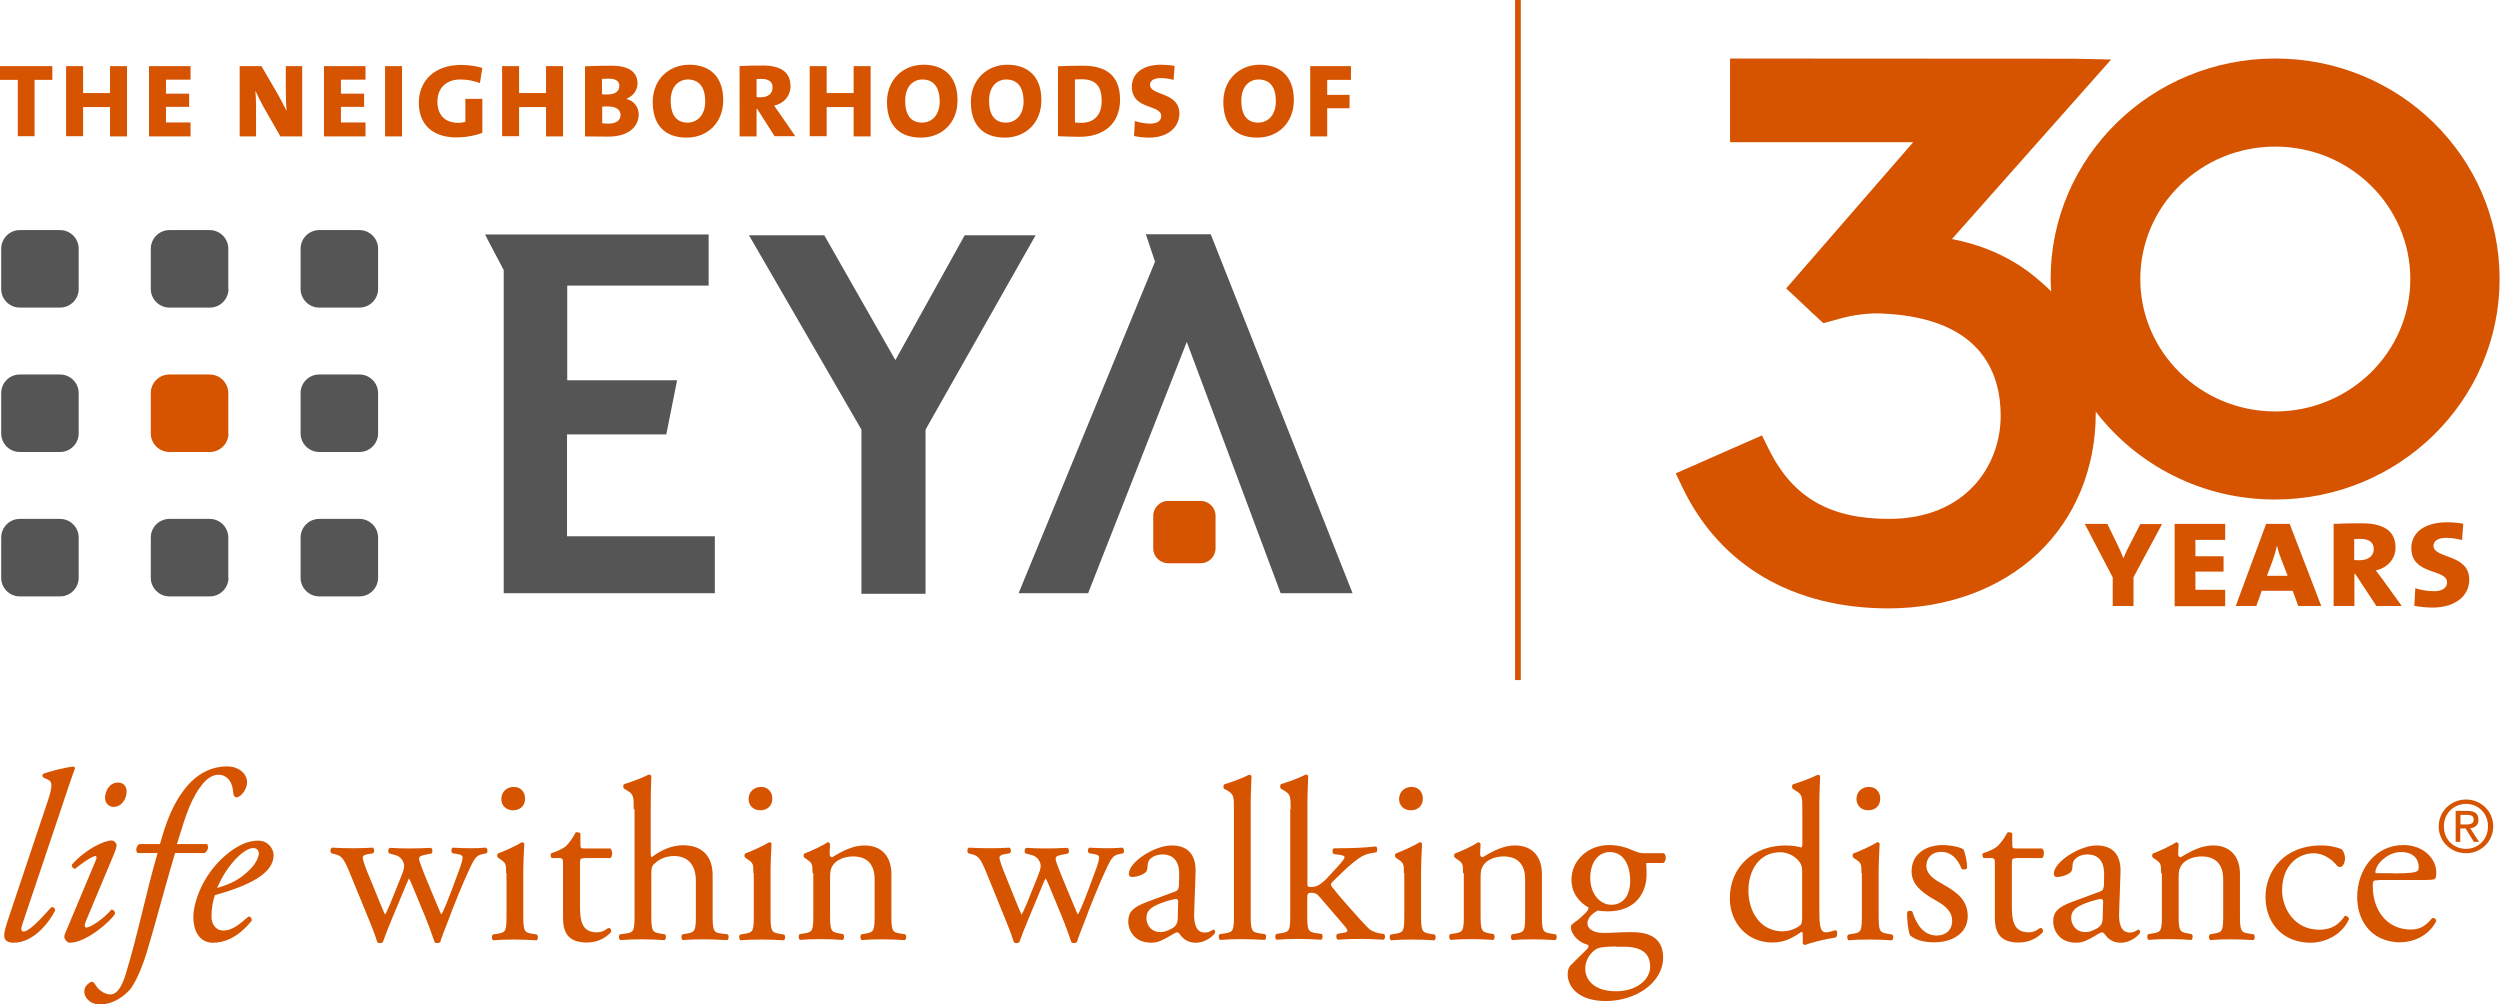 <svg xmlns="http://www.w3.org/2000/svg" viewBox="0 0 1251.7 502.8" xml:space="preserve"><path d="M114.4 217c0 5.1-4.2 9.3-9.3 9.3H84.8c-5.1 0-9.3-4.2-9.3-9.3v-20.2c0-5.2 4.2-9.3 9.3-9.3H105c5.1 0 9.3 4.2 9.3 9.3V217z" fill="#d65300"/><path d="M39.4 289.3c0 5.1-4.2 9.3-9.3 9.3H9.9c-5.2 0-9.3-4.2-9.3-9.3v-20.2c0-5.1 4.2-9.3 9.3-9.3h20.2c5.1 0 9.3 4.2 9.3 9.3v20.2zM114.4 289.3c0 5.1-4.2 9.3-9.3 9.3H84.8c-5.1 0-9.3-4.2-9.3-9.3v-20.2c0-5.1 4.2-9.3 9.3-9.3H105c5.1 0 9.3 4.2 9.3 9.3v20.2zM189.3 289.3c0 5.1-4.2 9.3-9.3 9.3h-20.2c-5.1 0-9.3-4.2-9.3-9.3v-20.2c0-5.1 4.2-9.3 9.3-9.3H180c5.1 0 9.3 4.2 9.3 9.3v20.2zM39.4 217c0 5.1-4.2 9.3-9.3 9.3H9.9c-5.2 0-9.3-4.2-9.3-9.3v-20.2c0-5.2 4.2-9.3 9.3-9.3h20.2c5.1 0 9.3 4.2 9.3 9.3V217zM189.3 217c0 5.1-4.2 9.3-9.3 9.3h-20.2c-5.1 0-9.3-4.2-9.3-9.3v-20.2c0-5.2 4.2-9.3 9.3-9.3H180c5.1 0 9.3 4.2 9.3 9.3V217zM39.4 144.7c0 5.1-4.2 9.3-9.3 9.3H9.9c-5.2 0-9.3-4.2-9.3-9.3v-20.2c0-5.1 4.2-9.3 9.3-9.3h20.2c5.1 0 9.3 4.2 9.3 9.3v20.2zM114.4 144.7c0 5.1-4.2 9.3-9.3 9.3H84.8c-5.1 0-9.3-4.2-9.3-9.3v-20.2c0-5.1 4.2-9.3 9.3-9.3H105c5.1 0 9.3 4.2 9.3 9.3v20.2zM189.3 144.7c0 5.1-4.2 9.3-9.3 9.3h-20.2c-5.1 0-9.3-4.2-9.3-9.3v-20.2c0-5.1 4.2-9.3 9.3-9.3H180c5.1 0 9.3 4.2 9.3 9.3v20.2z" fill="#555"/><path fill="none" stroke="#d65300" stroke-width="2.864" stroke-miterlimit="10" d="M760 0v340.5"/><g fill="#d65300"><path d="M17.3 40v28.2H8.9V40H0v-6.9h26.2V40h-8.9zM55.1 68.3V53.6H41.6v14.6h-8.5V33.1h8.5v13.5h13.5V33.1h8.5v35.2h-8.5zM74.6 68.3V33.1h20.8v6.8H83.1v7h11.6v6.6H83.1v7.8h12.3v7H74.6zM140.4 68.3l-8.7-15.2c-1.5-2.7-2.8-5.4-3.8-7.7.2 2.6.3 6.1.3 9.5v13.4H120V33.1h10.9L139 47c1.6 2.9 3.2 5.9 4.5 8.6-.3-3-.4-7.7-.4-11V33.1h8.2v35.2h-10.9zM162.2 68.3V33.1H183v6.8h-12.3v7h11.6v6.6h-11.6v7.8H183v7h-20.8zM192.8 68.3V33.1h8.5v35.2h-8.5zM240.3 41.6c-2.9-1.1-6.2-1.8-9.8-1.8-7 0-11.5 4.2-11.5 11.1 0 6.5 3.6 10.6 10.5 10.6 1.3 0 2.5-.2 3.5-.5V49.5h8.5v17c-3.6 1.4-8.2 2.3-13 2.3-12 0-18.8-6.6-18.8-17.3 0-11.2 8-19 21.2-19 3.7 0 7.5.6 10.6 1.5l-1.2 7.6zM273.4 68.3V53.6h-13.5v14.6h-8.5V33.1h8.5v13.5h13.5V33.1h8.5v35.2h-8.5zM304.5 68.4c-2.2 0-6.3-.1-11.6-.1V33.2c3.4-.2 8.9-.3 13.5-.3 8.1 0 12.8 3 12.8 8.9 0 3.3-2.2 6.3-5.4 7.6v.2c3.8.9 6 4.3 6 7.8-.1 5.5-4.4 11-15.3 11zm.5-29c-1.3 0-2.5 0-3.6.1v7.7c.7.1 1.5.1 2.5.1 4.2 0 6.2-1.6 6.2-4.3 0-2.2-1.6-3.6-5.1-3.6zm-.7 13.9c-.4 0-2.2 0-2.8.1v8.3c.7.1 2 .2 3.3.2 3.8 0 5.9-1.7 5.9-4.4-.1-2.8-2.5-4.2-6.4-4.2zM343.8 68.9c-11.4 0-17-6.8-17-17.8 0-11.5 8.3-18.7 18.3-18.7 9.7 0 17 5.4 17 17.7 0 11.6-8.1 18.8-18.3 18.8zm.6-29.1c-4.4 0-8.6 3.3-8.6 10.6 0 6.8 2.6 11 8.5 11 4 0 8.8-2.9 8.8-10.8-.1-7-3.1-10.8-8.7-10.8zM387.9 68.3l-8.8-13.8h-.3v13.8h-8.5V33.1c3.1-.2 7.1-.3 11.5-.3 8.7 0 14 3 14 10.4 0 4.7-3.2 8.6-8.2 9.7 1 1.4 1.9 2.7 2.8 4l7.8 11.3h-10.3zm-6.7-28.8c-.9 0-1.9.1-2.4.1v9c.4.1 1.3.1 2.1.1 3.6 0 5.9-1.8 5.9-4.8.1-2.7-1.6-4.4-5.6-4.4zM427.4 68.3V53.6h-13.5v14.6h-8.5V33.1h8.5v13.5h13.5V33.1h8.5v35.2h-8.5zM461.1 68.9c-11.4 0-17-6.8-17-17.8 0-11.5 8.3-18.7 18.3-18.7 9.7 0 17 5.4 17 17.7.1 11.6-8 18.8-18.3 18.8zm.7-29.1c-4.4 0-8.6 3.3-8.6 10.6 0 6.8 2.6 11 8.5 11 4.1 0 8.8-2.9 8.8-10.8-.1-7-3.1-10.8-8.7-10.8zM503.1 68.9c-11.4 0-17-6.8-17-17.8 0-11.5 8.3-18.7 18.3-18.7 9.7 0 17 5.4 17 17.7 0 11.6-8.1 18.8-18.3 18.8zm.7-29.1c-4.4 0-8.6 3.3-8.6 10.6 0 6.8 2.6 11 8.5 11 4 0 8.8-2.9 8.8-10.8-.1-7-3.1-10.8-8.7-10.8zM540.6 68.5c-3.9 0-7.5-.2-10.9-.3v-35c2.9-.2 7.6-.3 12.6-.3 11.1 0 18.5 4.6 18.5 17.1-.1 12-8.2 18.5-20.2 18.5zm1.1-28.8c-1.4 0-2.6 0-3.5.1v21.5c.7.1 1.9.2 3.2.2 5.9 0 10.2-3.4 10.2-10.9 0-6.6-2.3-10.9-9.9-10.9zM575.3 68.9c-2.6 0-5.2-.3-7.5-.8l.4-7.5c2.1.7 5.1 1.3 7.8 1.3 3.1 0 5.4-1.2 5.4-3.8 0-6-14.7-2.9-14.7-14.7 0-6.6 5.4-11 14.7-11 2 0 4.4.2 6.7.6l-.5 7c-2.1-.6-4.4-.9-6.6-.9-3.6 0-5.2 1.5-5.2 3.4 0 5.5 14.7 3.4 14.7 14.4-.1 6.9-5.8 12-15.2 12zM629.5 68.9c-11.4 0-17-6.8-17-17.8 0-11.5 8.3-18.7 18.3-18.7 9.7 0 17 5.4 17 17.7 0 11.6-8.1 18.8-18.3 18.8zm.6-29.1c-4.4 0-8.6 3.3-8.6 10.6 0 6.8 2.6 11 8.5 11 4.1 0 8.8-2.9 8.8-10.8 0-7-3-10.8-8.7-10.8zM664.5 40v7.5h11.2v6.7h-11.2v14.1H656V33.1h20.4V40h-11.9z"/></g><path d="M608.6 274.5c0 4.1-3.3 7.5-7.5 7.5h-16.2c-4.1 0-7.5-3.3-7.5-7.5v-16.2c0-4.1 3.3-7.5 7.5-7.5h16.2c4.1 0 7.5 3.3 7.5 7.5v16.2z" fill="#d65300"/><path d="M252.2 297V135.2c0-.2-9-16.8-9.3-17.8h111.9V143H284v47.4h55l-5.4 27.1h-49.7v51h74V297H252.2zM518.5 117.8H483l-34.7 62.5-35.6-62.5H375l56.3 97.3v82.2h32.1v-82.2zM606.2 117.3h-32.5l4.6 13.7L510 297h34.8l49.4-125.8 47 125.8h36z" fill="#555"/><g fill="#d65300"><path d="M1068.2 289v14.4h-10.4v-14.3l-14-26.8h11.3l5.1 10.5c1.2 2.4 2.1 4.6 2.9 6.6h.1c.9-2.3 2.1-4.8 3.5-7.4l4.9-9.6h10.9l-14.3 26.6zM1088.8 303.4v-41.1h25.3v8h-14.9v8.2h14.1v7.7h-14.1v9.1h14.9v8.2h-25.3zM1150.7 303.4l-2.8-7.6h-15.5l-2.7 7.6h-10.3l15.2-41.1h11.8l15.8 41.1h-11.5zm-8.5-23.3c-.9-2.3-1.6-4.4-2.1-6.8h-.1c-.5 2.3-1.2 4.8-2.1 7.3l-2.9 7.7h10.4l-3.2-8.2zM1189.8 303.4l-10.6-16.1h-.4v16.1h-10.4v-41.1c3.8-.2 8.6-.3 14-.3 10.6 0 17 3.5 17 12.2 0 5.5-3.9 10.1-9.9 11.4 1.2 1.6 2.4 3.1 3.5 4.6l9.5 13.2h-12.7zm-8.2-33.6c-1.1 0-2.3.1-2.9.1v10.5c.5.1 1.6.1 2.6.1 4.4 0 7.2-2.1 7.2-5.6 0-3.2-2.1-5.1-6.9-5.1zM1218 304.2c-3.1 0-6.3-.3-9.2-.9l.5-8.8c2.5.9 6.2 1.5 9.4 1.5 3.8 0 6.5-1.5 6.5-4.4 0-7-17.9-3.4-17.9-17.2 0-7.7 6.6-12.9 17.8-12.9 2.4 0 5.4.2 8.2.7l-.6 8.2c-2.5-.7-5.3-1.1-8-1.1-4.3 0-6.3 1.7-6.3 4 0 6.4 17.9 4 17.9 16.8.1 8.1-6.9 14.1-18.3 14.1z"/></g><path d="M1139.2 29.3c-62.1 0-112.5 49.4-112.5 110.4 0 2.1.2 4.1.3 6.2-1.8-1.8-3.8-3.6-5.9-5.4-11.7-10.3-26.5-17.5-43.8-20.8l79.7-89.9-18.3-.4-172.5-.1v41.9h91.7l-63.6 73.2 5.9 5.5c3.2 3 7.1 6.7 7.8 7.4-1.3-1.4 4.4 4.2 5 4.5l1.1-.3 6.9-1.9c6.9-2 15.1-3 21.9-2.6 51.1 2.4 58.8 32 58.8 51.2 0 24.9-17.5 51.6-55.9 51.6-29.6 0-48.2-10.7-60.1-34.7l-3.5-7.1-43.2 19 3.6 7.5c18.8 38.8 55.3 60.1 102.9 60.1 29.4 0 56-9.8 74.8-27.5 18.7-17.7 29-42.6 29-70.2v-.8c20.5 26.7 53 44 89.7 44 62.1 0 112.5-49.4 112.5-110.4s-50.1-110.4-112.3-110.4zm0 176.7c-37.3 0-67.6-29.7-67.6-66.3s30.2-66.3 67.6-66.3c37.3 0 67.6 29.7 67.6 66.3s-30.3 66.3-67.6 66.3z" fill="#d65300"/><g><g fill="#d65300"><path d="M11.3 462.4c-1 2.8-.8 4 .5 4 2.7 0 8.3-5.9 13.9-12.2 1.2-.1 1.9.5 1.9 1.7-3.1 6-10.7 16.1-20.8 16.1-3.6 0-4.7-1.7-4.7-3.6s.6-4.1 2.7-10.3L24 400.8c2.9-8.5 1.7-9.7-.1-10.5l-2.2-1c-.6-.5-.6-1.6 0-1.9 2.2-.8 9.7-3.1 15.3-3.6l.6.7c-1.6 4.4-2.8 7.7-7.1 20.8l-19.2 57.1zM47.9 430.9c.6-1.3.6-2.3-.2-2.3s-4 1.5-10.1 6.4c-1.1-.1-1.8-1.1-1.6-2.1 6.7-7.6 16-12.1 20-12.1.8 0 1.5.7 1.9 1.2.7.7.7 1.8-.7 5.3l-14.4 34.4c-.5 1.2-.6 2.7.4 2.7 2.1 0 8.5-4.2 12.6-9 1.2.1 1.8 1 1.8 2.1C55.7 461 43.3 472 34.9 472c-.6 0-1.3-.4-1.9-1.1-.7-.8-1.1-1.9-.5-3.3l15.4-36.7zm15.5-34.5c0 3.7-2.7 7.6-6.4 7.6-3.1 0-4.4-2.4-4.4-4.6 0-2.7 1.8-7.6 6.5-7.6 2.8 0 4.3 2 4.3 4.6z"/><path d="M87.7 427c-.7 2.1-1.7 5.9-2.8 9.6-3.9 13.4-7.4 26.9-11.4 40.2-3.4 10.9-7 17.6-9.6 19.9-1.5 1.4-6.7 6.2-13.8 6.2-5.6 0-7.9-4.1-7.9-6.2 0-2.7 1.5-3.8 2.3-4.4 1.7-1.5 2.5-.5 3.5 1.1 1.7 2.8 4.8 4.5 7.3 4.5 2.2 0 5.1-1.8 7.6-10 6.2-20.2 10.2-41 16-60.8h-10c-1.2-1.1-.7-3.4.8-4.5h10.4c3.1-10.9 6.3-20.3 13.4-28.8 6-7.1 13.2-10.1 20.3-10.1 5.1 0 9.9 3.2 9.9 8 0 3.7-3.3 7.5-5.2 7.5-1.1 0-1.6-1.1-1.7-1.9-.4-7.3-4.2-9.4-7.4-9.4-3.5 0-6.5 2.4-9.4 6.5-5.7 8.1-8.1 17.9-11.4 28.2h15.1c.8 1.3.6 3.2-1.2 4.5H87.7zM137 428.1c0 9.2-12 15.2-29.4 20.1-.8 2.1-1.7 5.9-1.7 10.8 0 4.1 2.5 6.9 5.8 6.9 4.3 0 7.4-2.4 12.7-7 1.1 0 1.8 1 1.6 2.1-7.4 9.1-14.3 11-19.4 11-7.3 0-9.8-6.8-9.8-12.7 0-7.6 4.8-22.4 18-32.6 6.3-4.8 11-5.8 14.5-5.8 4.9 0 7.7 4.1 7.7 7.2zm-19.3 2.3c-4.7 5.1-7.5 10.7-9 14.2 8-2.4 11.7-4.7 16.2-9 3.7-3.5 4.7-7.2 4.7-8.2 0-1.2-.6-2.8-2.8-2.8-1.6 0-4.7 1.1-9.1 5.8zM174.7 436c-2.7-6.5-4-7.6-6.9-8.3l-1.9-.5c-.6-.6-.7-2.3.4-2.8 3.6.2 6.8.3 10.3.3 3.6 0 6.9-.1 10-.3.9.5 1 2.2.2 2.8l-2.7.5c-1.6.2-2.5.9-2.5 1.6s.6 2.9 1.8 6l7.2 17.6c1 2.6 2.1 4.7 2.1 5 .4-.2 1.3-2.2 2.7-5.5l5.6-13.9c1.5-3.7 1.6-5.2 1-6.7-1-2.5-2.8-3.5-5.3-4l-1.8-.5c-.8-.7-.6-2.4.3-2.8 2.9.2 6.6.3 9.6.3 3.6 0 7-.1 10.9-.3 1 .3 1 2.2.4 2.8l-2.4.5c-4.6.9-4.4 1.3-3 5.3 1.3 3.8 7.5 18.4 8.8 21.5.7 1.7 1.2 3 1.5 3.2.2-.2.8-1.4 1.6-3.2 1.5-3.3 6.1-15.6 7.8-20.4.9-2.6 1.2-4.1 1.2-5 0-.7-.7-1.3-2.1-1.5l-2.9-.5c-.9-.6-.7-2.4.1-2.8 3.3.2 6.2.3 9.1.3 2.2 0 5-.1 7.5-.3.9.5 1 2.2.3 2.8l-2.3.5c-2.8.6-3.8 2.2-6.2 7.3-3.1 6.5-8.7 20.3-10.8 26.2-1.6 4.1-3 7.5-3.9 10.5-.5.3-.9.5-1.5.5-.5 0-.9-.1-1.3-.5-.7-2.1-2.8-8.1-4.7-12.7l-5.5-13.3c-.8-2.1-2.5-5.9-2.6-5.9s-1.7 3.6-2.5 5.7l-6 14.4c-2.1 5-3.7 9.1-4.6 11.8-.4.3-.8.5-1.4.5-.5 0-1-.1-1.4-.5-.7-2.4-2.5-7.2-3.5-9.6L174.7 436zM253.4 437.2c0-4.5 0-5.1-3.1-7.1l-1-.7c-.5-.5-.5-1.7.1-2.1 2.6-.9 9.2-3.9 11.9-5.6.6 0 1 .2 1.2.7-.2 4-.5 9.6-.5 14.3v20.8c0 8.3.2 9.4 4.4 10l2.4.4c.8.6.6 2.5-.2 2.9-3.5-.2-6.8-.4-10.8-.4-4.2 0-7.6.1-10.8.4-.8-.4-1-2.3-.2-2.9l2.4-.4c4.3-.6 4.4-1.7 4.4-10v-20.3zm9.5-37.4c0 4-2.9 5.9-6 5.9-3.6 0-5.9-2.5-5.9-5.6 0-3.8 2.9-6.1 6.2-6.1 3.5-.1 5.7 2.6 5.7 5.8zM292.5 429.7c-2 0-2.1.4-2.1 2.8V454c0 6.7.8 12.8 8.4 12.8 1.2 0 2.2-.2 3.1-.6 1-.4 2.5-1.6 2.9-1.6.9 0 1.4 1.3 1.2 2-2.1 2.4-6.2 5.3-12.1 5.3-9.9 0-12-5.5-12-12.4V433c0-3.1-.1-3.4-2.4-3.4h-3.2c-.7-.5-.8-1.7-.3-2.4 3.3-1 6.2-2.5 7.4-3.6 1.5-1.4 3.7-4.5 4.8-6.8.6-.2 2-.2 2.4.6v5.2c0 2.1.1 2.2 2.1 2.2h12.8c1.4 1 1.2 4.1.1 4.8h-13.1zM317.3 405.2c0-6.8-.1-7.5-3.6-9.6l-1.2-.7c-.6-.3-.6-2 0-2.3 2.9-.9 8.3-2.7 12.4-4.8.5 0 .9.2 1.2.7-.1 3.5-.3 9.2-.3 14.3V427c0 1 .1 2 .5 2.2 4.1-3.2 9.7-6 15.6-6 10.9 0 14.9 6.8 14.9 14.9v19.3c0 8.3.2 9.6 4.4 10l3.1.4c.8.6.6 2.5-.2 2.9-4.2-.2-7.5-.4-11.5-.4-4.2 0-7.6.1-10.7.4-.8-.4-1-2.3-.2-2.9l2.3-.4c4.3-.7 4.4-1.7 4.4-10v-16.5c0-7.4-3.6-12.3-10.9-12.3-3.9 0-6.9 1.4-9 3.1-2.1 1.7-2.4 2.3-2.4 6.3v19.4c0 8.3.2 9.4 4.4 10l2.4.4c.8.5.6 2.5-.2 2.9-3.5-.2-6.8-.4-10.8-.4-4.2 0-7.6.1-11.3.4-.8-.4-1-2.3-.2-2.9l2.9-.4c4.3-.5 4.4-1.7 4.4-10v-52.2zM377.2 437.2c0-4.5 0-5.1-3.1-7.1l-1-.7c-.5-.5-.5-1.7.1-2.1 2.6-.9 9.2-3.9 11.9-5.6.6 0 1 .2 1.2.7-.2 4-.5 9.6-.5 14.3v20.8c0 8.3.2 9.4 4.4 10l2.4.4c.8.6.6 2.5-.2 2.9-3.5-.2-6.8-.4-10.8-.4-4.1 0-7.6.1-10.8.4-.8-.4-1-2.3-.2-2.9l2.4-.4c4.3-.6 4.4-1.7 4.4-10v-20.3zm9.5-37.4c0 4-2.9 5.9-6 5.9-3.6 0-5.9-2.5-5.9-5.6 0-3.8 2.9-6.1 6.2-6.1 3.5-.1 5.7 2.6 5.7 5.8zM406.8 437.2c0-4.5 0-5.1-3.1-7.1l-1-.7c-.5-.5-.5-1.7.1-2.1 2.7-.9 9.2-3.9 11.5-5.6.5 0 1 .2 1.3.8-.2 2.6-.2 4.4-.2 5.4 0 .7.5 1.3 1.3 1.3 4.8-3 10.3-5.9 16.1-5.9 9.6 0 13.5 6.6 13.5 14.3v19.8c0 8.3.2 9.4 4.4 10l2.5.4c.8.6.6 2.5-.2 2.9-3.5-.2-6.8-.4-10.8-.4-4.1 0-7.6.1-10.7.4-.8-.4-1-2.3-.2-2.9l2.2-.4c4.3-.7 4.4-1.7 4.4-10v-17.2c0-6.6-3-11.4-10.8-11.4-4.4 0-8.2 1.8-9.8 4-1.5 2-1.7 3.6-1.7 6.9v17.6c0 8.3.2 9.3 4.4 10l2.1.4c.8.6.6 2.5-.2 2.9-3.1-.2-6.5-.4-10.5-.4-4.2 0-7.6.1-10.8.4-.8-.4-1-2.3-.2-2.9l2.4-.4c4.3-.6 4.4-1.7 4.4-10v-20.1zM493.5 436c-2.7-6.5-4-7.6-6.9-8.3l-1.8-.5c-.6-.6-.7-2.3.3-2.8 3.6.2 6.8.3 10.3.3 3.6 0 6.9-.1 10-.3.9.5 1 2.2.2 2.8l-2.7.5c-1.6.2-2.5.9-2.5 1.6s.6 2.9 1.8 6l7.1 17.6c1 2.6 2.1 4.7 2.1 5 .3-.2 1.3-2.2 2.7-5.5l5.6-13.9c1.5-3.7 1.6-5.2 1-6.7-1-2.5-2.8-3.5-5.3-4l-1.9-.5c-.8-.7-.6-2.4.4-2.8 2.9.2 6.6.3 9.6.3 3.6 0 7-.1 10.9-.3 1 .3 1 2.2.4 2.8l-2.4.5c-4.6.9-4.4 1.3-3 5.3 1.3 3.8 7.5 18.4 8.8 21.5.7 1.7 1.2 3 1.5 3.2.2-.2.8-1.4 1.6-3.2 1.5-3.3 6.1-15.6 7.8-20.4.9-2.6 1.2-4.1 1.2-5 0-.7-.7-1.3-2.1-1.5l-2.9-.5c-.9-.6-.7-2.4.1-2.8 3.3.2 6.2.3 9.1.3 2.2 0 5-.1 7.5-.3.9.5 1 2.2.4 2.8l-2.3.5c-2.8.6-3.8 2.2-6.2 7.3-3.1 6.5-8.7 20.3-10.8 26.2-1.6 4.1-3 7.5-3.9 10.5-.5.3-.9.5-1.5.5-.5 0-.9-.1-1.3-.5-.7-2.1-2.8-8.1-4.7-12.7l-5.5-13.3c-.8-2.1-2.5-5.9-2.7-5.9-.1 0-1.7 3.6-2.5 5.7l-6 14.4c-2.1 5-3.7 9.1-4.6 11.8-.3.3-.8.5-1.4.5-.5 0-1-.1-1.4-.5-.7-2.4-2.5-7.2-3.5-9.6L493.5 436zM588.3 446.4c1.7-.6 1.8-1.6 2-3.3l.1-5.3c.1-4.3-1.3-10-8.4-10-3.2 0-7.2 1.6-7.4 5.2-.1 1.9-.2 3.2-1.2 3.9-1.7 1.4-4.8 2.2-6.6 2.2-1 0-1.6-.6-1.6-1.6 0-6 13-14.2 21.4-14.2 8.3 0 12.3 4.8 12 13.5l-.7 20.1c-.2 5.3.8 10 5.3 10 1.2 0 2.2-.3 2.9-.7.6-.3 1.2-.8 1.5-.8.5 0 .8.7.8 1.5 0 .6-4 5.1-9.7 5.1-2.8 0-5.5-1-7.5-3.6-.5-.7-1.1-1.6-1.8-1.6-.8 0-2.2 1-4.5 2.3-2.5 1.4-5.1 2.9-8.3 2.9-3.3 0-6.1-.9-8.1-2.6-2.2-2-3.6-4.8-3.6-8.1 0-4.5 2.2-7.1 9.6-9.8l13.8-5.1zm-7.1 20.3c2.3 0 5.9-1.7 7-2.9 1.4-1.4 1.5-3 1.5-5.4l.2-6.8c0-1.3-.5-1.5-1.1-1.5-.7 0-2.7.5-4.7 1.1-6.8 2.3-10.1 4-10.1 8.5-.1 2 1.3 7 7.2 7zM626.2 457.3c0 8.3.2 9.4 4.4 10l2.8.4c.8.6.6 2.5-.2 2.9-3.8-.2-7.1-.4-11.2-.4s-7.6.1-11.1.4c-.8-.4-1-2.3-.2-2.9l2.7-.4c4.3-.6 4.4-1.7 4.4-10v-52.1c0-6.8-.1-7.5-3.6-9.6l-1.2-.6c-.6-.3-.6-2 0-2.3 2.9-.9 8.3-2.7 12.4-4.8.5 0 .9.2 1.2.7-.1 3.5-.4 9.2-.4 14.3v54.4zM646.2 405.2c0-6.8-.1-7.5-3.6-9.6l-1.2-.7c-.6-.3-.6-2 0-2.3 2.9-.9 8.3-2.7 12.4-4.8.5 0 .9.2 1.2.7-.1 3.5-.4 9.2-.4 14.3v39.6c0 1.5.1 1.7 2.1 1.7 2.5 0 4.7-1.3 7.8-4.5l4.7-5.1c3.2-3.5 4-4.7 4-5.3 0-.6-.6-.9-2.5-1.2l-2.8-.4c-1-.3-1-2.5 0-2.9h2.7c5.1 0 11.9-.2 18.3-.9.8.3.9 2.3.2 2.9l-3.7.7c-2.3.5-4.3 1.6-7.3 4-4.5 3.6-8.4 7.7-10.5 9.7-1.4 1.3-1.5 1.9-.8 2.8 2 2.6 3.8 4.8 7.7 9.2 4.5 5.1 8.5 9.6 10.8 11.8 1.6 1.5 3.9 2.2 6 2.5l1.6.2c.8.6.7 2.5-.2 2.9-3.3-.2-7.3-.4-10.9-.4-4.6 0-8.6.1-12 .4-.9-.5-1-2.4-.2-2.9l2.1-.4c1.7-.2 2.9-.5 2.9-1.1 0-.7-.5-1.5-2-3.2l-12.3-14.3c-1-1.2-2.3-1.6-3.6-1.6-2.1 0-2.2.3-2.2 3.9v6.3c0 8.3.2 9.4 4.4 10l2.8.4c.8.6.6 2.5-.2 2.9-3.8-.2-7.2-.4-11.2-.4-4.1 0-7.6.1-11.1.4-.8-.4-1-2.3-.1-2.9l2.5-.4c4.3-.6 4.4-1.7 4.4-10v-52zM702.9 437.2c0-4.5 0-5.1-3.1-7.1l-1-.7c-.5-.5-.5-1.7.1-2.1 2.6-.9 9.2-3.9 11.9-5.6.6 0 1 .2 1.2.7-.2 4-.5 9.6-.5 14.3v20.8c0 8.3.2 9.4 4.4 10l2.4.4c.8.6.6 2.5-.2 2.9-3.5-.2-6.8-.4-10.8-.4-4.1 0-7.6.1-10.8.4-.8-.4-1-2.3-.2-2.9l2.4-.4c4.3-.6 4.4-1.7 4.4-10v-20.3zm9.5-37.4c0 4-2.9 5.9-6 5.9-3.6 0-5.9-2.5-5.9-5.6 0-3.8 2.9-6.1 6.2-6.1 3.5-.1 5.7 2.6 5.7 5.8zM732.5 437.2c0-4.5 0-5.1-3.1-7.1l-1-.7c-.5-.5-.5-1.7.1-2.1 2.7-.9 9.2-3.9 11.5-5.6.5 0 1 .2 1.3.8-.2 2.6-.2 4.4-.2 5.4 0 .7.5 1.3 1.3 1.3 4.8-3 10.3-5.9 16.1-5.9 9.6 0 13.5 6.6 13.5 14.3v19.8c0 8.3.2 9.4 4.4 10l2.5.4c.8.6.6 2.5-.2 2.9-3.5-.2-6.8-.4-10.8-.4-4.1 0-7.6.1-10.7.4-.8-.4-1-2.3-.2-2.9l2.2-.4c4.3-.7 4.4-1.7 4.4-10v-17.2c0-6.6-3-11.4-10.8-11.4-4.4 0-8.2 1.8-9.8 4-1.5 2-1.7 3.6-1.7 6.9v17.6c0 8.3.2 9.3 4.4 10l2.1.4c.8.6.6 2.5-.2 2.9-3.1-.2-6.5-.4-10.5-.4-4.1 0-7.6.1-10.8.4-.8-.4-1-2.3-.2-2.9l2.4-.4c4.3-.6 4.4-1.7 4.4-10v-20.1zM833.2 427.4c1.3.6 1 4.5-.7 4.7h-8.3c.2 2 .2 3.9.2 5.9 0 8-4.7 18.3-19.4 18.3-2.1 0-3.7-.2-5.1-.4-1.4.8-5.1 3-5.1 6.4 0 2.6 2.7 4.8 8.1 4.8 3.9 0 8.6-.4 13.7-.4 6.5 0 16.1 1.2 16.1 12.7 0 12.6-13.7 21.8-28.7 21.8-14.2 0-19.1-7.6-19.1-13.4 0-1.9.5-3.4 1.3-4.3 2-2.1 5.2-5.1 7.8-7.7 1-1 2-2.1.9-2.8-4.5-1.1-8.4-5.1-8.4-9.1 0-.6.5-1 1.7-2 2-1.3 4.1-3.2 6.1-5.3.6-.7 1.1-1.6 1.1-2.2-3.9-2.1-8.6-6.6-8.6-13.9 0-9.9 8.5-17.4 18.8-17.4 4.4 0 8.4 1.1 11.1 2.3 3.7 1.6 4.5 1.8 7 1.8h9.5zm-24.1 46.5c-3.7 0-8.3.2-9.9 1.3-2.8 1.7-5.5 5.3-5.5 9.7 0 6.2 5 11.4 15.4 11.4 10.3 0 17.1-5.8 17.1-12.3 0-7-4.8-10-13.1-10h-4zm7.1-32.9c0-7.8-3.2-14.4-10.3-14.4-5.5 0-9.7 5.1-9.7 12.9 0 8.2 5 13.5 10.5 13.5 6.3 0 9.5-5 9.5-12zM910.9 453.4c0 9.1.1 13.4 3.3 13.4 1.3 0 3.2-.6 5-1.1.8.2.9 3.1-.1 3.7-4.9.7-12 2.4-15.2 3.7-.7 0-1.3-.4-1.3-.9v-2c0-1.7 0-3.1-.2-3.6h-.5c-5.1 3.5-9 5.3-14.5 5.3-12.8 0-21.3-10-21.3-22.1 0-16.1 12.2-26.5 27.9-26.5 3.9 0 6.5.6 7.7 1 .6 0 .7-.7.7-1.6v-17.4c0-6.8-.1-7.5-3.6-9.6l-1.1-.7c-.6-.3-.6-2 0-2.3 2.9-.9 8.3-2.7 12.4-4.8.5 0 .9.2 1.2.7-.1 3.5-.4 9.2-.4 14.3v50.5zm-8.6-17.3c0-2.3-.5-3.3-1.3-4.5-1.7-2.4-5.2-4.9-9.7-4.9-10.5 0-15.9 9.1-15.9 19.2 0 10.5 5.9 20.4 17.2 20.4 3.1 0 7-1.4 8.9-3.2.7-.7.8-2.4.8-4.3v-22.7zM932 437.2c0-4.5 0-5.1-3.1-7.1l-1-.7c-.5-.5-.5-1.7.1-2.1 2.6-.9 9.2-3.9 11.9-5.6.6 0 1 .2 1.2.7-.2 4-.5 9.6-.5 14.3v20.8c0 8.3.2 9.4 4.4 10l2.4.4c.8.6.6 2.5-.2 2.9-3.5-.2-6.8-.4-10.8-.4-4.2 0-7.6.1-10.8.4-.8-.4-1-2.3-.2-2.9l2.4-.4c4.3-.6 4.4-1.7 4.4-10v-20.3zm9.4-37.4c0 4-2.9 5.9-6 5.9-3.6 0-5.9-2.5-5.9-5.6 0-3.8 2.9-6.1 6.2-6.1 3.5-.1 5.7 2.6 5.7 5.8zM983.1 425.3c1 2.5 1.8 6.2 1.8 9.3-.5.8-2.2 1-2.8.3-2-5.1-5.4-8.4-10.2-8.4-4.5 0-7.4 2.9-7.4 7 0 4.7 4.8 7.3 8.9 9.6 6.1 3.5 11.8 7.4 11.8 15.6 0 8.8-8.1 13.1-16.6 13.1-5.4 0-9.4-1.1-12.3-3.5-.9-2.2-1.6-7.9-1.4-11.7.6-.7 2.1-.8 2.6-.1 2 6.4 5.7 11.9 12.2 11.9 4.2 0 7.7-2.4 7.7-7.4 0-5.3-4.6-8.2-8.9-10.6-6.7-3.8-11.4-7.8-11.4-14.2 0-8.4 6.9-13.1 15.7-13.1 4.9.1 9.2 1.3 10.3 2.2zM1009.4 429.7c-2 0-2.1.4-2.1 2.8V454c0 6.7.8 12.8 8.4 12.8 1.2 0 2.2-.2 3.1-.6 1-.4 2.5-1.6 2.9-1.6.9 0 1.4 1.3 1.2 2-2.1 2.4-6.2 5.3-12.1 5.3-9.9 0-12-5.5-12-12.4V433c0-3.1-.1-3.4-2.4-3.4h-3.2c-.7-.5-.8-1.7-.4-2.4 3.4-1 6.2-2.5 7.4-3.6 1.5-1.4 3.7-4.5 4.9-6.8.6-.2 2-.2 2.4.6v5.2c0 2.1.1 2.2 2.1 2.2h12.8c1.4 1 1.1 4.1.1 4.8h-13.1zM1051.4 446.4c1.7-.6 1.8-1.6 2-3.3l.1-5.3c.1-4.3-1.3-10-8.4-10-3.2 0-7.1 1.6-7.4 5.2-.1 1.9-.2 3.2-1.2 3.9-1.7 1.4-4.8 2.2-6.6 2.2-1 0-1.6-.6-1.6-1.6 0-6 13-14.2 21.4-14.2 8.3 0 12.3 4.8 12 13.5l-.7 20.1c-.2 5.3.8 10 5.3 10 1.2 0 2.2-.3 2.9-.7.6-.3 1.2-.8 1.5-.8.5 0 .8.7.8 1.5 0 .6-4 5.1-9.7 5.1-2.8 0-5.5-1-7.5-3.6-.5-.7-1.1-1.6-1.8-1.6-.8 0-2.2 1-4.5 2.3-2.5 1.4-5.1 2.9-8.3 2.9-3.4 0-6.1-.9-8.1-2.6-2.2-2-3.6-4.8-3.6-8.1 0-4.5 2.2-7.1 9.6-9.8l13.8-5.1zm-7.1 20.3c2.3 0 5.9-1.7 7-2.9 1.4-1.4 1.5-3 1.5-5.4l.2-6.8c0-1.3-.5-1.5-1.2-1.5s-2.6.5-4.7 1.1c-6.8 2.3-10.1 4-10.1 8.5 0 2 1.4 7 7.3 7zM1082 437.2c0-4.5 0-5.1-3.1-7.1l-1-.7c-.5-.5-.5-1.7.1-2.1 2.6-.9 9.2-3.9 11.5-5.6.5 0 1 .2 1.3.8-.2 2.6-.2 4.4-.2 5.4 0 .7.5 1.3 1.3 1.3 4.8-3 10.3-5.9 16.1-5.9 9.6 0 13.5 6.6 13.5 14.3v19.8c0 8.3.2 9.4 4.4 10l2.5.4c.8.6.6 2.5-.2 2.9-3.5-.2-6.8-.4-10.8-.4-4.1 0-7.6.1-10.7.4-.8-.4-1-2.3-.2-2.9l2.2-.4c4.3-.7 4.4-1.7 4.4-10v-17.2c0-6.6-3-11.4-10.8-11.4-4.4 0-8.2 1.8-9.8 4-1.5 2-1.7 3.6-1.7 6.9v17.6c0 8.3.2 9.3 4.4 10l2.1.4c.8.6.6 2.5-.2 2.9-3.1-.2-6.5-.4-10.5-.4-4.2 0-7.6.1-10.8.4-.8-.4-1-2.3-.2-2.9l2.4-.4c4.3-.6 4.4-1.7 4.4-10v-20.1zM1172.4 425.2c.9.8 1.7 2.7 1.7 4.6 0 2.1-1.1 4.3-2.5 4.3-.6 0-1.2-.2-1.6-.8-2.5-3.1-6.8-6.1-11.5-6.1-8.1 0-15.9 6.3-15.9 18.6 0 9 6.2 19.7 18.6 19.7 6.7 0 10.1-3 12.8-6.9.9-.2 2 .6 2.1 1.6-3.9 8.5-12.6 11.8-19.3 11.8-6.1 0-11.8-2-15.8-5.9-4-3.9-6.7-9.6-6.7-17.1 0-12.4 8.8-25.7 27.9-25.7 2.5-.1 7 .5 10.2 1.9zM1191.1 440.7c-3 0-3.1.2-3.1 3.1 0 11.6 6.8 21.6 19.1 21.6 3.8 0 7-1.2 10.6-5.7 1.1-.3 2 .4 2.1 1.4-3.8 7.8-12.1 10.7-18.1 10.7-7.5 0-13.4-3.2-16.7-7.6-3.5-4.5-4.8-9.9-4.8-15 0-14.2 9.3-26.1 23.2-26.1 9.9 0 16.4 6.8 16.4 13.7 0 1.6-.2 2.5-.5 3-.4.7-2 .8-6.8.8h-21.4zm7.2-3.4c8.5 0 11.1-.5 12-1.2.4-.2.7-.7.7-2.2 0-3.2-2.2-7.3-8.9-7.3-6.8 0-12.7 6.2-12.8 10 0 .2 0 .6.8.6h8.2z"/></g><path d="M1234.7 400.3c7.3 0 13.6 5.7 13.6 13.4 0 7.8-6.3 13.5-13.6 13.5-7.4 0-13.7-5.7-13.7-13.5.1-7.7 6.3-13.4 13.7-13.4zm0 2.2c-6.2 0-11.1 4.8-11.1 11.2 0 6.6 4.8 11.3 11.1 11.3 6.2 0 11-4.8 11-11.3 0-6.4-4.8-11.2-11-11.2zm-2.8 19h-2.4V406h5.9c3.7 0 5.5 1.4 5.5 4.4 0 2.8-1.7 4-4.1 4.3l4.4 6.8h-2.6l-4.1-6.7h-2.7v6.7zm0-8.7h2.8c2.9 0 3.8-.8 3.8-2.5 0-1.5-.7-2.3-3.4-2.3h-3.2v4.8z" fill="#d65300"/></g></svg>